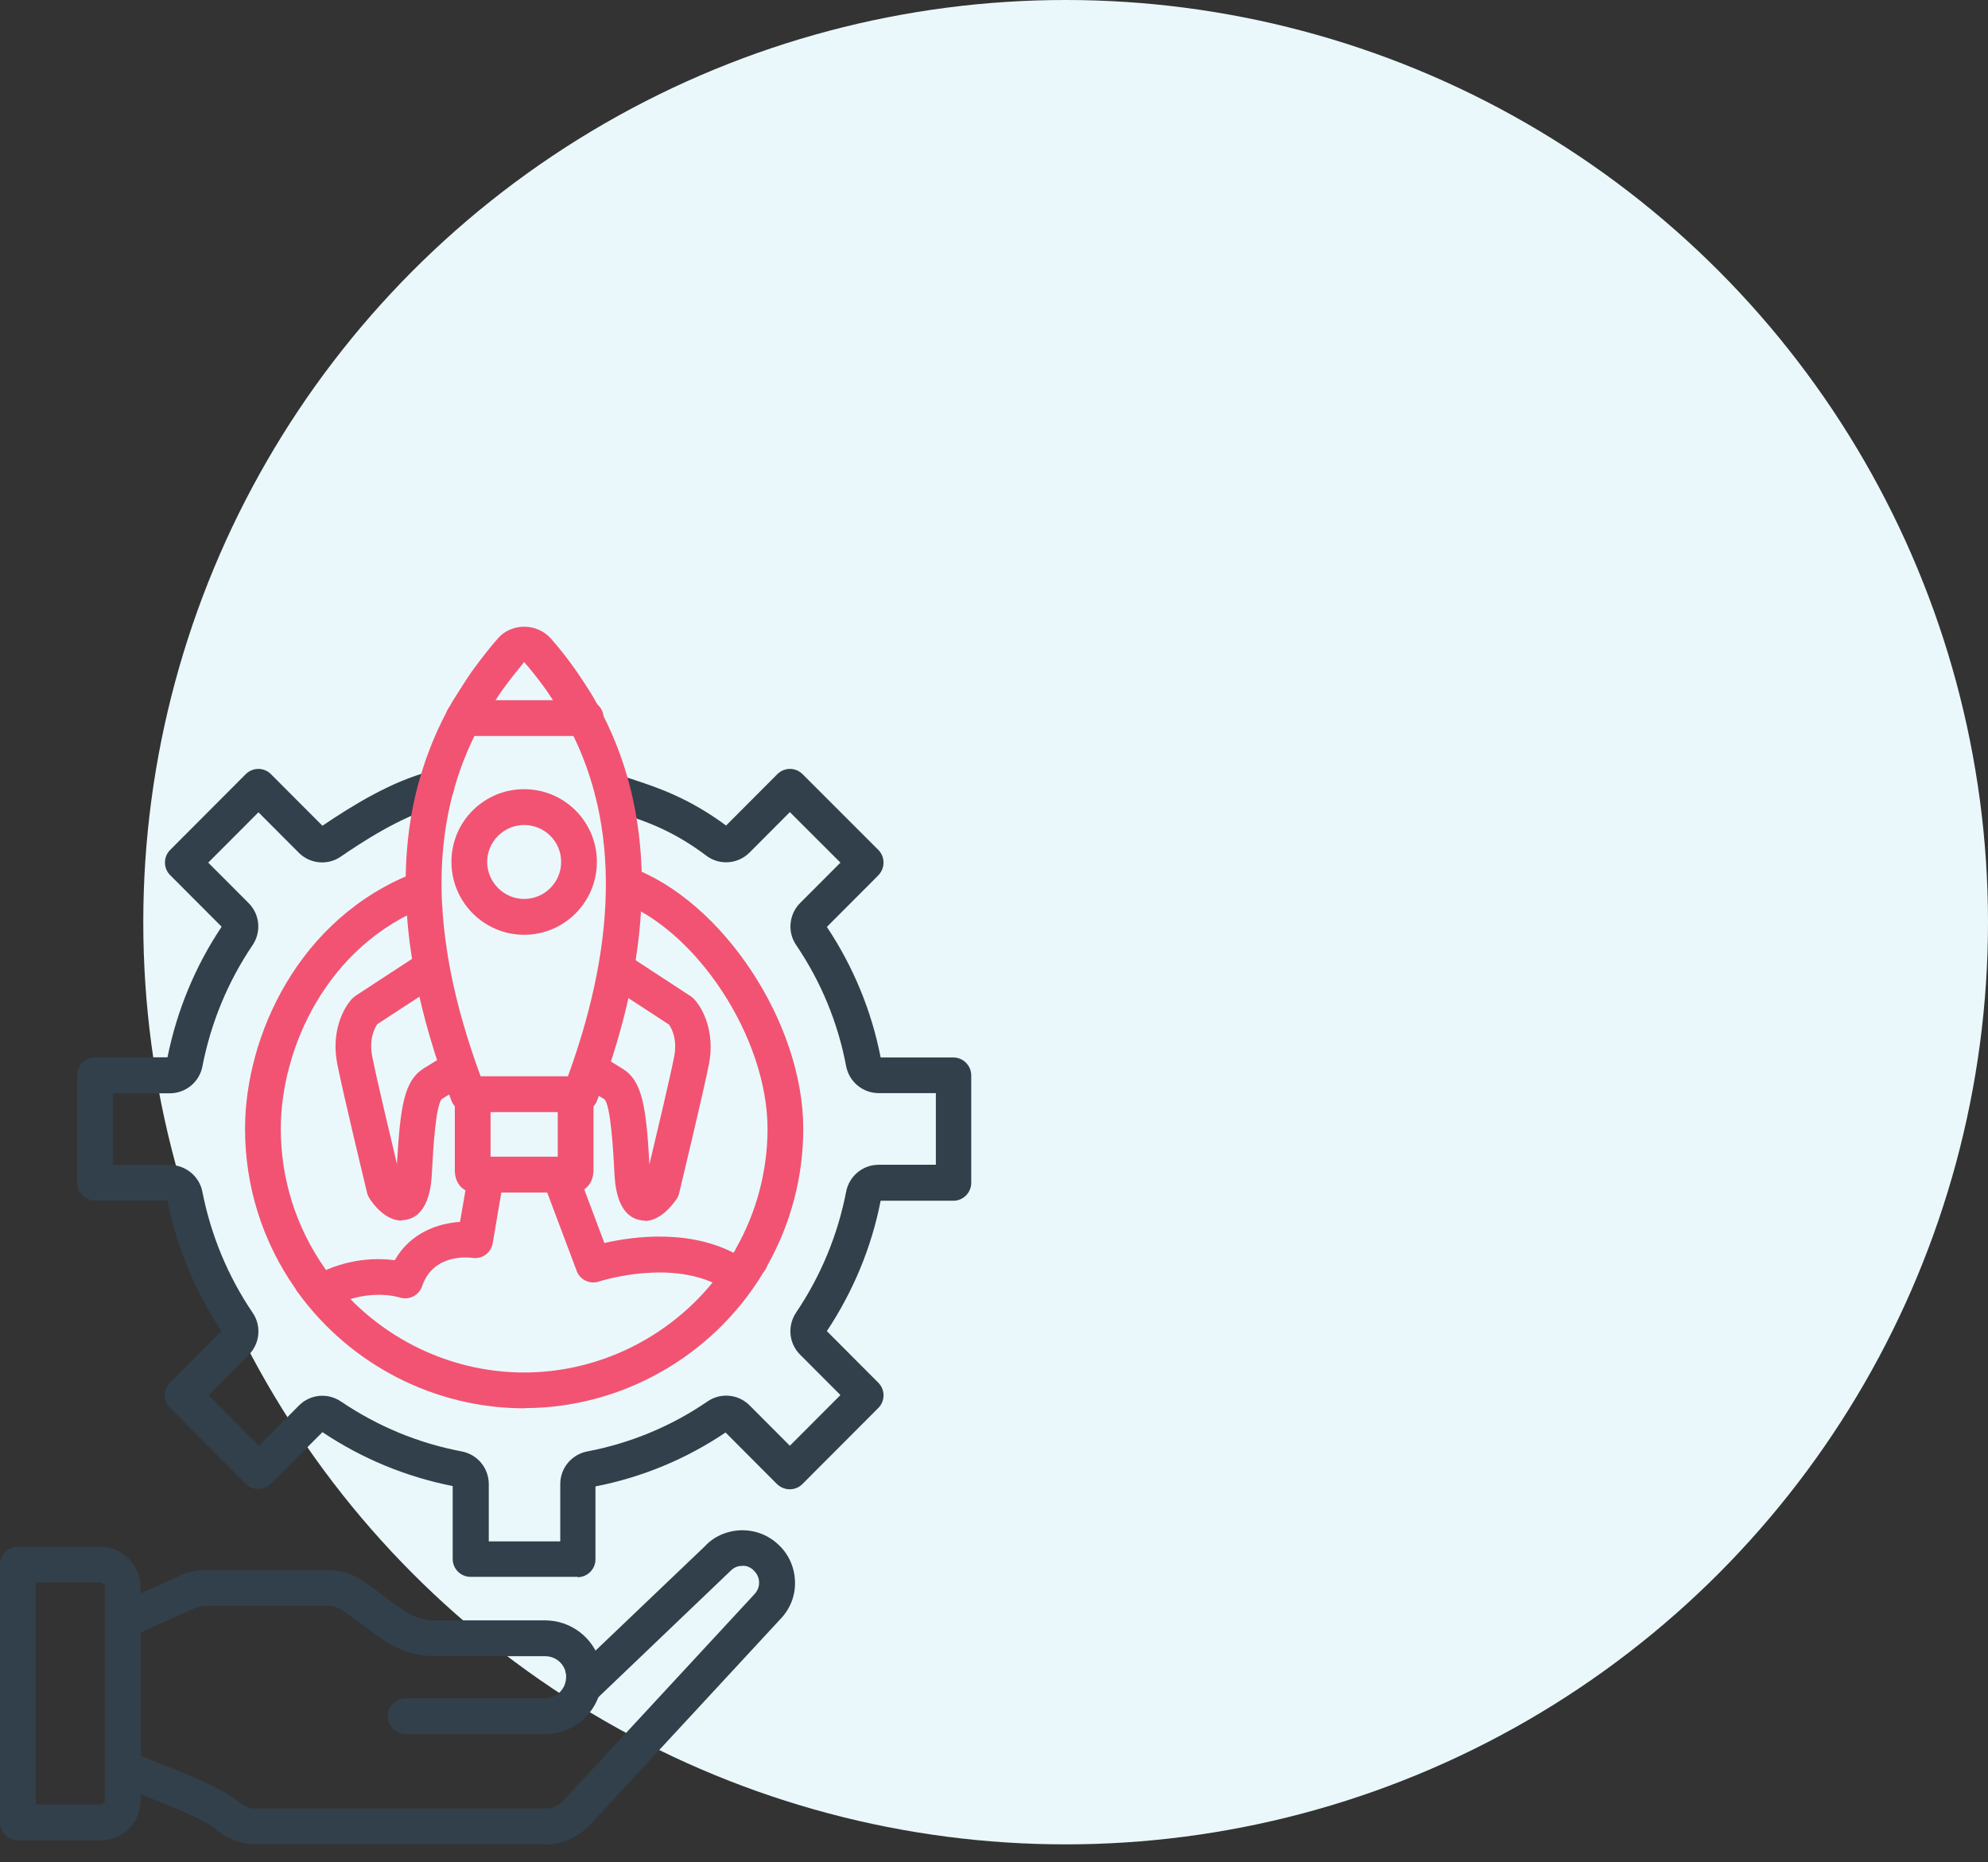 <svg width="111" height="104" viewBox="0 0 111 104" fill="none" xmlns="http://www.w3.org/2000/svg">
<rect x="0" y="0" width="111" height="104" fill="#333333" stroke="none"/>
<circle cx="59.5" cy="51.5" r="51.5" fill="#EAF8FB"/>
<path d="M32.26 88.061H26.273C25.725 88.061 25.276 87.611 25.276 87.061V82.99C22.662 82.47 20.217 81.46 18.003 79.979L15.129 82.86C14.94 83.05 14.69 83.15 14.421 83.15C14.151 83.15 13.902 83.04 13.712 82.86L9.492 78.619C9.103 78.229 9.103 77.599 9.492 77.209L12.365 74.328C10.889 72.108 9.871 69.668 9.342 67.047H5.302C4.753 67.047 4.304 66.597 4.304 66.047V60.046C4.304 59.496 4.753 59.046 5.302 59.046H9.352C9.881 56.425 10.899 53.965 12.375 51.754L9.502 48.874C9.113 48.484 9.113 47.854 9.502 47.464L13.722 43.233C14.111 42.843 14.74 42.843 15.129 43.233L18.003 46.114C19.709 44.963 21.913 43.603 24.078 43.063C24.617 42.923 25.156 43.253 25.286 43.793C25.416 44.333 25.096 44.873 24.557 45.003C22.412 45.543 20.028 47.154 19.02 47.844C18.292 48.344 17.304 48.244 16.686 47.624L14.431 45.363L11.627 48.174L13.882 50.434C14.511 51.064 14.6 52.044 14.101 52.785C12.715 54.835 11.777 57.115 11.298 59.566C11.128 60.436 10.36 61.056 9.482 61.056H6.309V65.057H9.482C10.36 65.057 11.128 65.687 11.298 66.547C11.777 68.977 12.715 71.258 14.111 73.318C14.61 74.048 14.511 75.038 13.892 75.659L11.637 77.919L14.451 80.749L16.695 78.489C17.324 77.859 18.302 77.769 19.04 78.269C21.095 79.659 23.36 80.599 25.795 81.059C26.663 81.23 27.291 81.99 27.291 82.88V86.08H31.282V82.88C31.282 81.99 31.91 81.23 32.779 81.059C35.193 80.599 37.468 79.659 39.513 78.259C40.241 77.759 41.229 77.859 41.848 78.479L44.102 80.739L46.926 77.909L44.671 75.649C44.043 75.019 43.953 74.038 44.452 73.298C45.839 71.238 46.776 68.967 47.245 66.547C47.415 65.677 48.173 65.047 49.061 65.047H52.254V61.046H49.061C48.173 61.046 47.415 60.416 47.245 59.546C46.786 57.115 45.849 54.835 44.452 52.775C43.953 52.044 44.053 51.054 44.671 50.434L46.926 48.174L44.102 45.353L41.848 47.614C41.219 48.244 40.231 48.334 39.503 47.834C37.578 46.373 36.041 45.873 34.814 45.463C34.475 45.353 34.155 45.243 33.866 45.133C33.347 44.933 33.088 44.363 33.287 43.843C33.487 43.323 34.056 43.063 34.574 43.263C34.844 43.363 35.133 43.463 35.442 43.563C36.709 43.983 38.446 44.553 40.541 46.103L43.404 43.233C43.793 42.843 44.422 42.843 44.811 43.233L49.041 47.464C49.231 47.654 49.331 47.904 49.331 48.174C49.331 48.444 49.221 48.694 49.041 48.884L46.168 51.764C47.644 53.985 48.662 56.445 49.171 59.056H53.232C53.78 59.056 54.229 59.506 54.229 60.056V66.057C54.229 66.607 53.78 67.057 53.232 67.057H49.171C48.662 69.657 47.644 72.108 46.168 74.338L49.041 77.219C49.43 77.609 49.43 78.239 49.041 78.629L44.801 82.88C44.611 83.07 44.362 83.17 44.093 83.17C43.823 83.17 43.574 83.06 43.384 82.88L40.511 79.999C38.296 81.49 35.852 82.5 33.248 83.01V87.081C33.248 87.631 32.798 88.081 32.25 88.081L32.26 88.061Z" fill="#32404B"/>
<path d="M29.267 78.648C24.298 78.648 19.589 76.238 16.655 72.207C16.616 72.157 16.566 72.097 16.546 72.057C16.526 72.027 16.506 71.997 16.496 71.967C14.65 69.337 13.682 66.246 13.682 63.036C13.682 57.895 16.655 51.234 23.201 48.723C23.709 48.523 24.288 48.783 24.488 49.303C24.687 49.823 24.428 50.394 23.909 50.593C18.252 52.764 15.678 58.565 15.678 63.036C15.678 65.856 16.536 68.557 18.162 70.867C18.182 70.887 18.192 70.907 18.202 70.937C20.806 74.538 24.927 76.648 29.267 76.648C34.026 76.648 38.495 74.088 40.94 69.977C40.97 69.937 40.99 69.897 41.029 69.857C41.05 69.797 41.059 69.787 41.089 69.727C42.247 67.686 42.855 65.376 42.855 63.036C42.855 57.945 38.874 51.884 34.505 50.303C33.986 50.114 33.716 49.543 33.906 49.023C34.096 48.503 34.664 48.233 35.183 48.423C40.331 50.283 44.851 57.115 44.851 63.036C44.851 65.696 44.162 68.327 42.865 70.637C42.845 70.697 42.815 70.757 42.785 70.817C42.736 70.917 42.676 70.997 42.626 71.057C39.812 75.738 34.704 78.638 29.276 78.638L29.267 78.648Z" fill="#F25373"/>
<path d="M32.399 62.106H26.134C25.725 62.106 25.345 61.856 25.206 61.466C24.288 59.065 23.609 56.745 23.19 54.585C22.941 53.284 22.781 52.074 22.712 50.924C22.712 50.874 22.701 50.774 22.692 50.724C22.552 48.274 22.771 45.933 23.36 43.753C23.38 43.693 23.4 43.633 23.42 43.583C23.42 43.533 23.42 43.533 23.44 43.483C23.869 41.983 24.477 40.532 25.256 39.182C25.365 39.012 26.134 37.772 26.423 37.392C26.922 36.712 27.361 36.151 27.81 35.641C28.548 34.801 29.945 34.771 30.743 35.641C31.202 36.161 31.641 36.712 32.13 37.402C32.22 37.532 32.958 38.602 33.277 39.202C36.669 45.213 36.689 52.704 33.337 61.466C33.187 61.856 32.818 62.106 32.409 62.106H32.399ZM26.822 60.106H31.711C34.594 52.194 34.534 45.493 31.531 40.172C31.531 40.172 31.531 40.162 31.531 40.152C31.302 39.732 30.713 38.852 30.504 38.542C30.065 37.932 29.666 37.432 29.266 36.972C28.897 37.422 28.488 37.932 28.029 38.562C27.85 38.812 27.281 39.702 26.972 40.202C26.303 41.362 25.765 42.643 25.385 43.963C25.365 44.093 25.326 44.213 25.276 44.343C24.767 46.283 24.567 48.364 24.687 50.554C24.707 50.664 24.707 50.764 24.707 50.874C24.777 51.864 24.916 52.984 25.136 54.125C25.136 54.145 25.146 54.175 25.146 54.185C25.505 56.055 26.074 58.035 26.832 60.096L26.822 60.106Z" fill="#F25373"/>
<path d="M32.04 66.596H26.473C25.934 66.596 25.395 66.166 25.395 65.356V61.446C25.395 60.895 25.845 60.445 26.393 60.445C26.942 60.445 27.391 60.895 27.391 61.446V64.596H31.142V61.446C31.142 60.895 31.591 60.445 32.14 60.445C32.689 60.445 33.138 60.895 33.138 61.446V65.356C33.138 66.066 32.669 66.596 32.04 66.596Z" fill="#F25373"/>
<path d="M5.587 102.773H0.998C0.449 102.773 0 102.323 0 101.773V87.38C0 86.83 0.449 86.38 0.998 86.38H5.587C6.834 86.38 7.852 87.4 7.852 88.65V100.532C7.852 101.773 6.834 102.783 5.587 102.783V102.773ZM1.995 100.772H5.587C5.727 100.772 5.857 100.662 5.857 100.522V88.64C5.857 88.49 5.737 88.37 5.587 88.37H1.995V100.762V100.772Z" fill="#32404B"/>
<path d="M30.32 102.992H14.377C13.479 102.992 12.711 102.722 12.052 102.152C11.404 101.602 9.319 100.782 7.942 100.242C7.353 100.012 6.824 99.802 6.445 99.631C5.936 99.411 5.717 98.821 5.936 98.311C6.156 97.801 6.755 97.581 7.253 97.801C7.613 97.961 8.111 98.151 8.67 98.381C10.805 99.221 12.501 99.921 13.339 100.632C13.639 100.892 13.948 101.002 14.377 101.002H30.32C30.829 101.002 31.198 100.842 31.518 100.492L42.133 89.02C42.303 88.83 42.393 88.61 42.383 88.359C42.383 88.109 42.263 87.879 42.083 87.699C41.904 87.529 41.684 87.419 41.415 87.449C41.165 87.449 40.946 87.559 40.766 87.749L33.234 94.951C32.835 95.331 32.206 95.321 31.827 94.921C31.448 94.521 31.458 93.891 31.857 93.51L39.35 86.359C39.839 85.819 40.567 85.489 41.355 85.459C42.153 85.439 42.882 85.719 43.45 86.249C44.029 86.779 44.358 87.509 44.388 88.299C44.418 89.08 44.139 89.82 43.6 90.39L32.994 101.852C32.296 102.622 31.398 103.012 30.33 103.012L30.32 102.992Z" fill="#32404B"/>
<path d="M30.43 96.842H22.648C22.099 96.842 21.651 96.392 21.651 95.842C21.651 95.292 22.099 94.842 22.648 94.842H30.43C31.079 94.842 31.608 94.312 31.608 93.662C31.608 93.612 31.608 93.562 31.608 93.512C31.588 93.442 31.568 93.372 31.558 93.292C31.398 92.811 30.949 92.492 30.44 92.492H24.354C23.187 92.492 22.149 92.141 21.182 91.431L19.236 90.001C18.927 89.771 18.657 89.681 18.268 89.681H11.524C11.165 89.681 10.995 89.741 10.815 89.831L7.523 91.321C7.024 91.541 6.425 91.321 6.206 90.821C5.976 90.321 6.206 89.721 6.705 89.501L9.927 88.051C10.356 87.811 10.875 87.681 11.524 87.681H18.268C19.086 87.681 19.785 87.921 20.433 88.401L22.369 89.821C22.987 90.281 23.616 90.491 24.354 90.491H30.44C31.857 90.491 33.124 91.441 33.503 92.811C33.523 92.862 33.533 92.922 33.533 92.982C33.553 93.032 33.553 93.042 33.563 93.102C33.593 93.282 33.613 93.472 33.613 93.662C33.613 95.412 32.186 96.842 30.44 96.842H30.43Z" fill="#32404B"/>
<path d="M29.267 52.204C27.032 52.204 25.206 50.383 25.206 48.133C25.206 45.883 27.022 44.072 29.267 44.072C31.512 44.072 33.327 45.893 33.327 48.133C33.327 50.373 31.512 52.204 29.267 52.204ZM29.267 46.073C28.129 46.073 27.201 47.003 27.201 48.133C27.201 49.263 28.129 50.203 29.267 50.203C30.404 50.203 31.332 49.273 31.332 48.133C31.332 46.993 30.404 46.073 29.267 46.073Z" fill="#F25373"/>
<path d="M32.709 41.103H25.874C25.326 41.103 24.877 40.653 24.877 40.103C24.877 39.553 25.326 39.102 25.874 39.102H32.709C33.258 39.102 33.706 39.553 33.706 40.103C33.706 40.653 33.258 41.103 32.709 41.103Z" fill="#F25373"/>
<path d="M18.082 73.098C17.723 73.098 17.384 72.908 17.204 72.578C16.945 72.088 17.125 71.488 17.603 71.218C19.389 70.248 21.065 70.248 22.043 70.378C22.921 68.827 24.478 68.317 25.685 68.237L26.094 65.867C26.184 65.327 26.703 64.957 27.241 65.047C27.78 65.137 28.149 65.657 28.059 66.197L27.511 69.427C27.421 69.968 26.922 70.328 26.373 70.248C26.154 70.218 24.188 69.998 23.57 71.828C23.39 72.348 22.831 72.628 22.313 72.458C22.243 72.438 20.527 71.908 18.551 72.978C18.401 73.058 18.242 73.098 18.082 73.098Z" fill="#F25373"/>
<path d="M40.93 72.097C40.75 72.097 40.571 72.047 40.411 71.947C37.578 70.217 33.487 71.557 33.447 71.567C32.938 71.737 32.38 71.477 32.2 70.977L30.414 66.227C30.214 65.706 30.484 65.136 30.993 64.936C31.512 64.746 32.08 65.006 32.28 65.516L33.746 69.417C35.353 69.047 38.725 68.567 41.449 70.237C41.918 70.527 42.067 71.137 41.778 71.607C41.588 71.917 41.259 72.088 40.93 72.088V72.097Z" fill="#F25373"/>
<path d="M22.432 68.166C21.515 68.166 20.836 67.246 20.637 66.936C20.577 66.836 20.527 66.736 20.497 66.626C20.447 66.406 19.19 61.215 18.831 59.415C18.471 57.594 19.19 56.254 19.679 55.754C19.729 55.704 19.788 55.654 19.848 55.614L23.29 53.364C23.749 53.064 24.368 53.194 24.667 53.654C24.967 54.114 24.837 54.734 24.378 55.034L21.066 57.194C20.936 57.384 20.587 58.005 20.786 59.015C21.036 60.265 21.764 63.335 22.163 65.006C22.353 61.765 22.562 60.355 23.66 59.665C24.358 59.225 24.917 58.895 24.917 58.895C25.396 58.615 26.004 58.775 26.284 59.245C26.563 59.715 26.403 60.335 25.924 60.615C25.924 60.615 25.376 60.935 24.697 61.355C24.328 61.585 24.178 64.286 24.119 65.446C24.089 66.076 23.989 67.766 22.782 68.096C22.652 68.126 22.532 68.146 22.412 68.146L22.432 68.166Z" fill="#F25373"/>
<path d="M36.011 68.167C35.891 68.167 35.772 68.147 35.642 68.117C34.425 67.787 34.335 66.096 34.305 65.466C34.245 64.316 34.095 61.606 33.726 61.376C33.048 60.956 32.509 60.635 32.499 60.635C32.02 60.355 31.87 59.745 32.14 59.265C32.409 58.785 33.028 58.625 33.507 58.915C33.507 58.915 34.065 59.245 34.764 59.685C35.861 60.365 36.081 61.786 36.26 65.026C36.66 63.356 37.388 60.285 37.637 59.035C37.837 58.035 37.498 57.415 37.348 57.215L34.035 55.054C33.577 54.754 33.447 54.134 33.746 53.674C34.045 53.214 34.664 53.084 35.123 53.384L38.565 55.635C38.625 55.675 38.685 55.725 38.735 55.775C39.224 56.275 39.942 57.615 39.583 59.435C39.224 61.225 37.967 66.426 37.917 66.647C37.887 66.757 37.847 66.867 37.777 66.957C37.567 67.267 36.889 68.187 35.981 68.187L36.011 68.167Z" fill="#F25373"/>
</svg>
